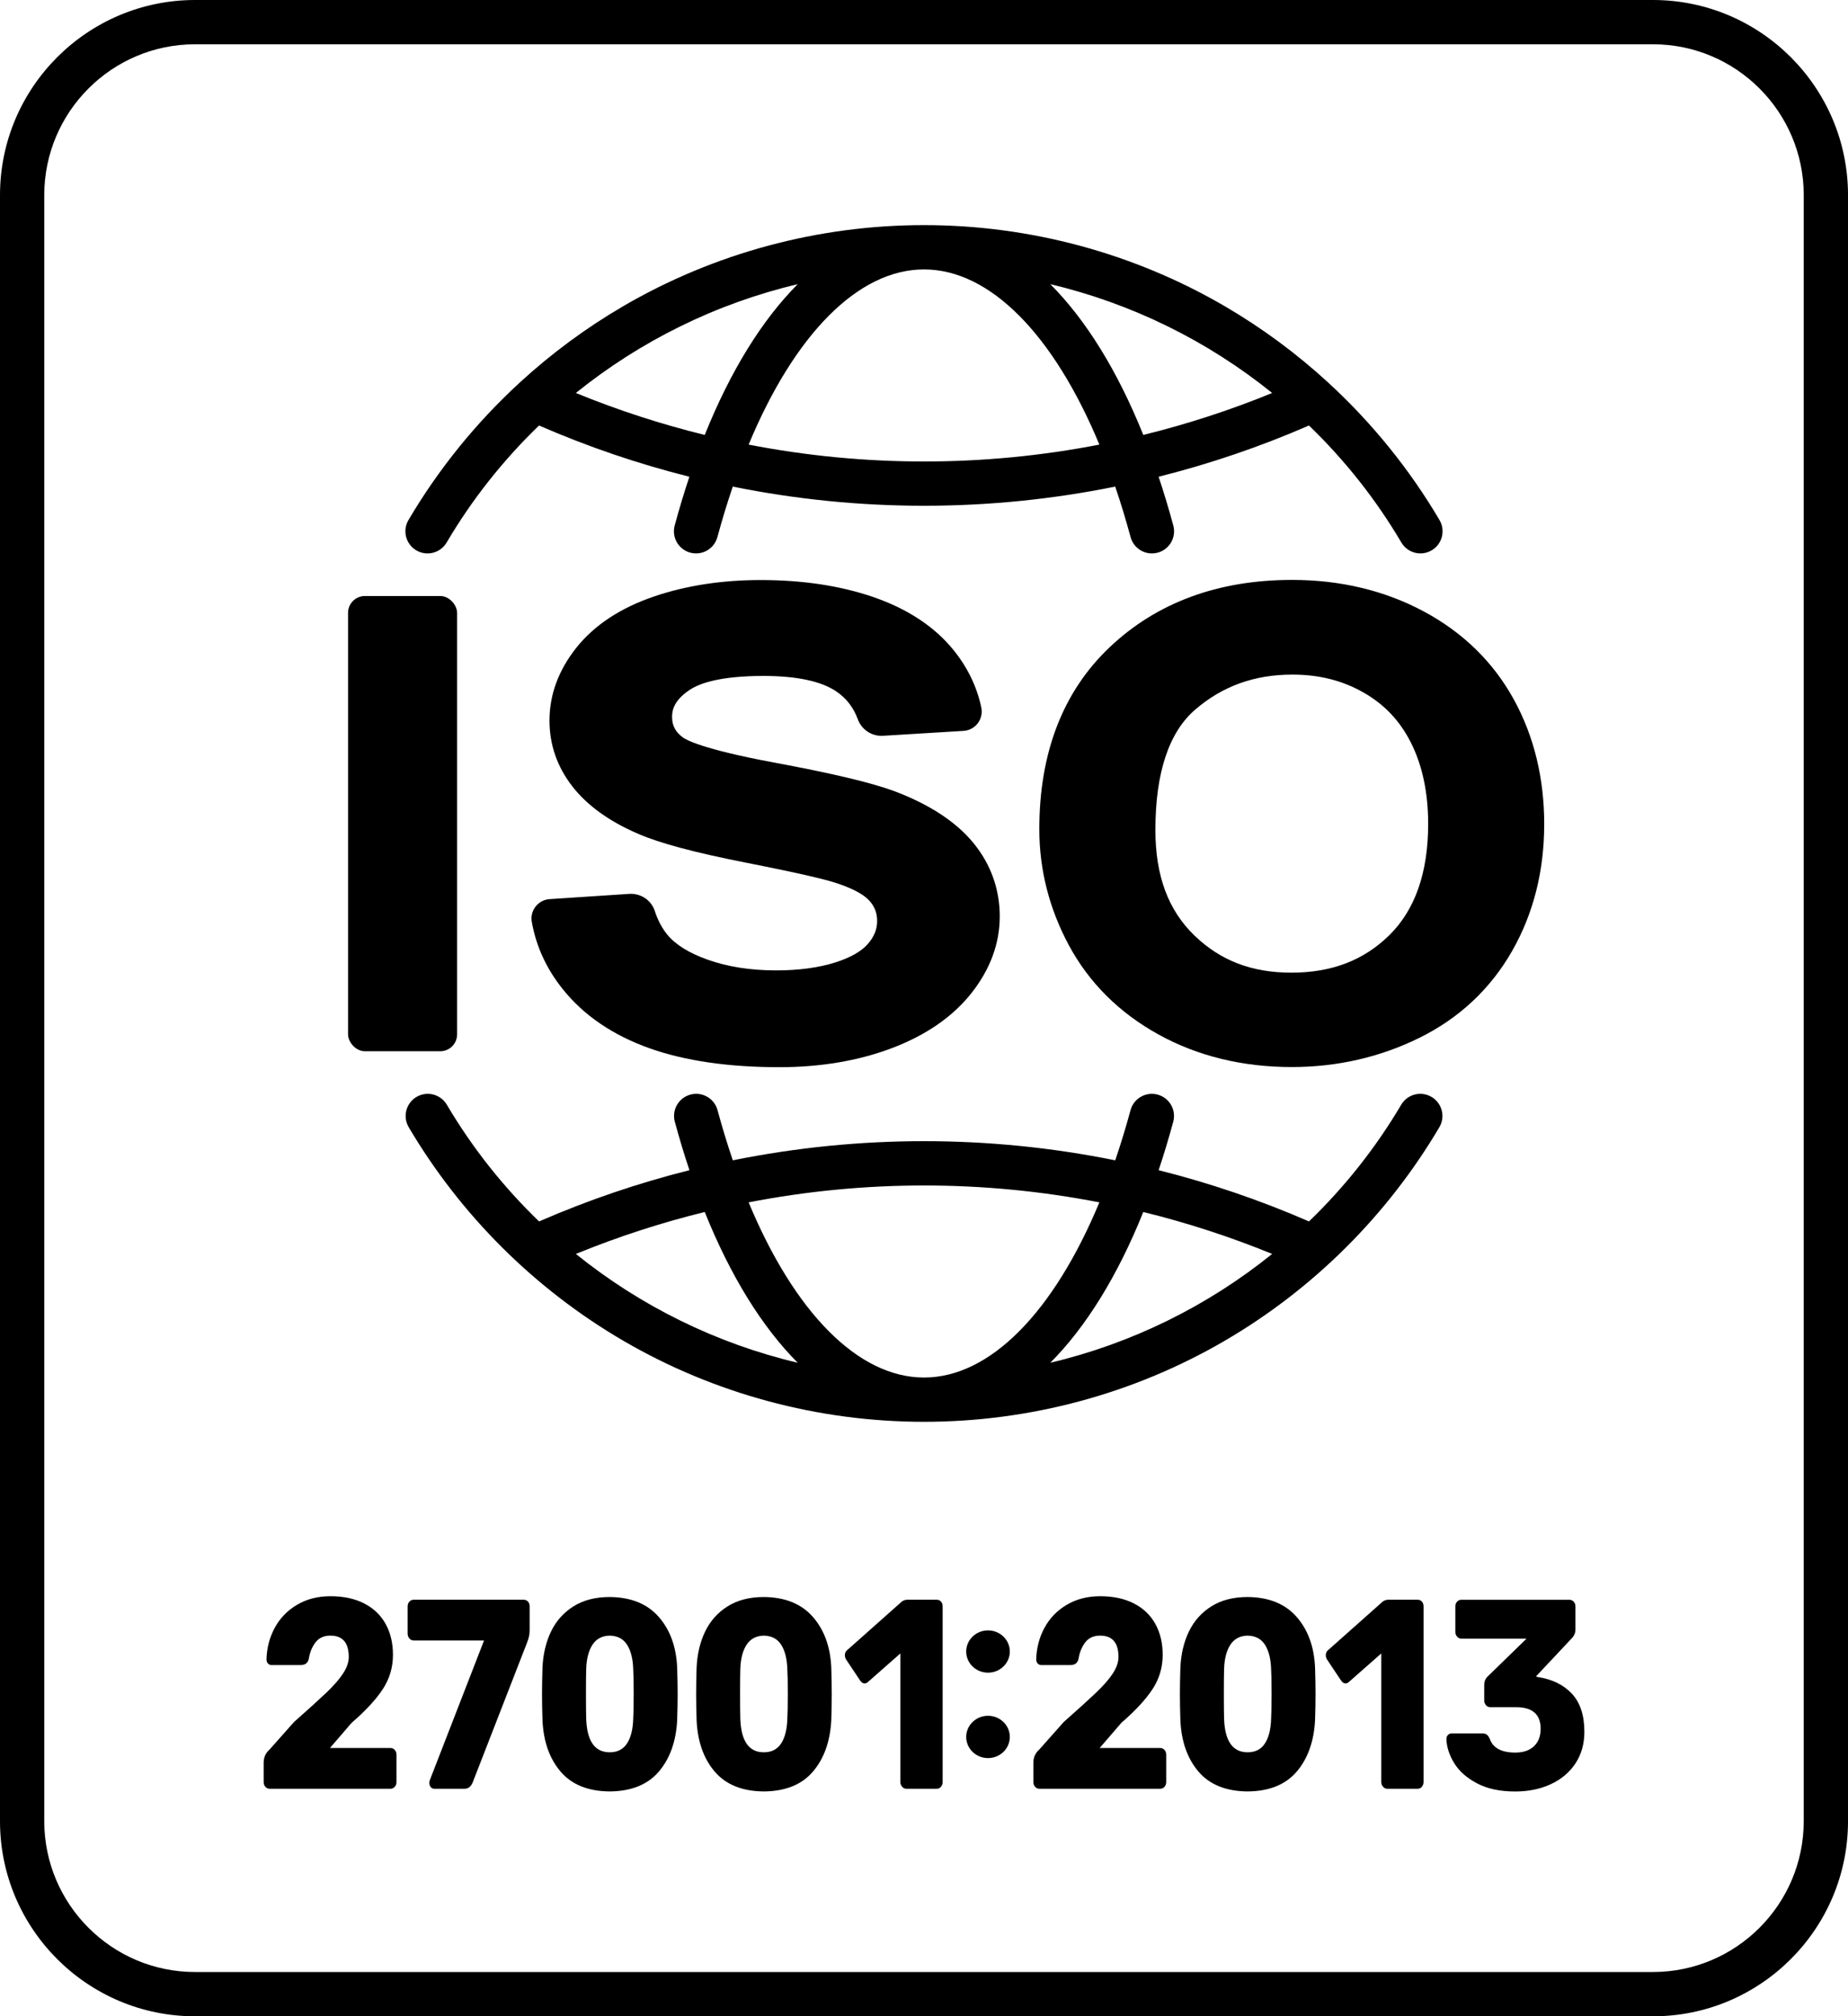 <?xml version="1.0" encoding="UTF-8"?>
<svg id="_ŽÓť_1" data-name="—ŽÓť_1" xmlns="http://www.w3.org/2000/svg" viewBox="0 0 1260.97 1375.17">
  <path d="m1127.88,0H133.09C59.7,0,0,59.7,0,133.09v1108.99c0,73.39,59.7,133.09,133.09,133.09h994.8c73.39,0,133.09-59.7,133.09-133.09V133.09c0-73.39-59.7-133.09-133.09-133.09Zm102.88,1242.08c0,56.73-46.15,102.88-102.88,102.88H133.09c-56.73,0-102.89-46.15-102.89-102.88V133.09c0-56.73,46.15-102.89,102.89-102.89h994.8c56.73,0,102.88,46.15,102.88,102.89v1108.99Z"/>
  <path d="m570.09,656.36c-11.42,3.64-25.04,5.48-40.48,5.48-17.42,0-33.16-2.46-46.78-7.32-12.65-4.51-21.88-10.22-27.43-16.98-3.67-4.47-6.56-9.91-8.63-16.27-2.41-7.4-9.66-12.13-17.43-11.62l-54.34,3.58c-7.87.52-13.51,7.77-12.13,15.54,2.95,16.64,10.02,32.01,21.11,45.85,14.38,17.96,34.4,31.56,59.51,40.44,24.01,8.49,53.73,12.79,88.31,12.79,27.99,0,53.68-4.32,76.36-12.84,23.52-8.83,41.93-21.52,54.71-37.7,12.8-16.22,19.3-33.81,19.3-52.3s-6.07-35.6-18.04-50.17c-11.79-14.33-29.83-26.16-53.72-35.19-15.54-5.79-42.43-12.19-82.23-19.57-49.76-9.23-60.45-15.79-62.21-17.11-5.11-3.75-7.39-8.09-7.39-14.06,0-4.5,1.27-11.33,12.28-18.56,6.48-4.26,20.43-9.34,50.06-9.34,22.57,0,39.27,3.54,49.64,10.51,6.9,4.64,11.79,10.94,14.77,19.07,2.62,7.14,9.62,11.7,17.21,11.24l54.93-3.35c8.1-.49,13.79-8.09,12.1-16.03-2.99-14-9.22-26.97-18.61-38.69-12.89-16.08-31.37-28.37-54.93-36.51-22.37-7.73-48.29-11.65-77.03-11.65-26.29,0-50.66,3.74-72.43,11.11-23.08,7.82-41,19.6-53.27,35.01-12.19,15.31-18.37,32.05-18.37,49.77,0,16.33,5.19,31.34,15.43,44.62,10.1,13.1,25.3,24.08,45.1,32.58,14.64,6.37,38.52,12.77,73,19.56,39.36,7.75,54.72,11.64,60.81,13.59,11.27,3.52,19.43,7.7,23.6,12.1,3.85,4.07,5.64,8.59,5.64,14.25s-2.1,10.78-6.41,15.68c-4.45,5.06-11.85,9.26-21.99,12.49Z"/>
  <rect x="237.49" y="406.49" width="74.41" height="310.49" rx="11.5" ry="11.5"/>
  <path d="m1053.69,562.13c0-31.38-6.96-59.96-20.68-84.97-14.04-25.6-34.77-45.85-61.61-60.2-26.63-14.23-56.82-21.45-89.75-21.45-50.4,0-92.25,15.42-124.4,45.84-31.9,30.19-48.08,71.96-48.08,124.14,0,27.79,6.83,54.52,20.3,79.44,13.79,25.51,34.35,45.92,61.12,60.67,26.67,14.7,57.23,22.15,90.83,22.15,30.96,0,60.23-6.69,87.01-19.88,27.3-13.45,48.65-33.46,63.46-59.47,14.46-25.39,21.79-54.42,21.79-86.27Zm-105.8,75.8c-17.51,17.12-39.32,25.44-66.67,25.44s-48.44-8.26-66.11-25.24c-17.99-17.29-26.73-40.85-26.73-72.03,0-39.07,9.2-66.76,27.34-82.29,18.64-15.95,40.29-23.71,66.16-23.71,18.13,0,33.95,3.97,48.37,12.14,14.31,8.11,24.93,19.31,32.46,34.23,7.82,15.51,11.79,34.17,11.79,55.46,0,33.16-8.95,58.73-26.61,75.99Z"/>
  <path d="m284.07,375.36c7.19,4.24,16.44,1.85,20.68-5.34,17.49-29.67,38.8-56.43,63.06-79.82,33.41,14.56,67.73,26.2,102.59,34.95-3.56,10.66-6.92,21.74-10.03,33.25-2.18,8.05,2.58,16.34,10.63,18.52,8.05,2.18,16.34-2.58,18.52-10.63,3.24-11.97,6.75-23.45,10.49-34.42,43.04,8.71,86.75,13.07,130.47,13.07s87.42-4.36,130.47-13.07c3.75,10.97,7.25,22.45,10.49,34.42,1.82,6.73,7.91,11.16,14.57,11.16,1.31,0,2.63-.17,3.96-.53,8.05-2.18,12.81-10.47,10.63-18.52-3.12-11.51-6.47-22.59-10.03-33.25,34.86-8.75,69.18-20.4,102.59-34.95,24.27,23.39,45.57,50.15,63.06,79.82,2.82,4.78,7.85,7.43,13.02,7.43,2.61,0,5.25-.68,7.65-2.1,7.19-4.24,9.58-13.49,5.34-20.68-20.39-34.59-45.81-65.95-75.18-93.05-.32-.32-.65-.62-.99-.91-21.42-19.63-44.91-37.01-70.11-51.73-62.11-36.27-133.16-55.45-205.48-55.45s-143.37,19.17-205.48,55.45c-25.2,14.72-48.7,32.1-70.11,51.73-.34.29-.67.59-.98.91-29.38,27.1-54.79,58.46-75.18,93.06-4.24,7.19-1.84,16.44,5.34,20.68Zm226.76-72.14c31.22-75.04,74.66-119.47,119.66-119.47s88.45,44.43,119.66,119.48c-79.03,15.35-160.3,15.35-239.33,0Zm357.22-35.19c-28.74,11.76-58.13,21.29-87.93,28.61-17.57-43.69-39.15-78.48-63.44-102.82,55.43,13.11,107.23,38.61,151.37,74.21Zm-323.74-74.21c-24.29,24.34-45.87,59.13-63.44,102.82-29.8-7.32-59.19-16.85-87.93-28.61,44.14-35.6,95.94-61.1,151.37-74.21Z"/>
  <path d="m976.78,748.12c-7.18-4.24-16.44-1.86-20.68,5.33-17.47,29.58-38.73,56.27-62.93,79.6-33.41-14.56-67.73-26.2-102.59-34.95,3.54-10.59,6.87-21.59,9.97-33.02,2.18-8.05-2.57-16.35-10.62-18.53-8.05-2.18-16.35,2.57-18.53,10.62-3.22,11.89-6.71,23.29-10.43,34.2-86.09-17.42-174.84-17.42-260.93,0-3.72-10.9-7.21-22.31-10.43-34.2-2.18-8.05-10.47-12.81-18.53-10.62-8.05,2.18-12.81,10.48-10.62,18.53,3.1,11.42,6.43,22.43,9.97,33.02-34.86,8.75-69.18,20.4-102.59,34.95-24.21-23.33-45.47-50.01-62.94-79.6-4.24-7.18-13.5-9.56-20.68-5.33-7.18,4.24-9.57,13.5-5.33,20.68,35.46,60.06,86.04,110.38,146.26,145.53,62.08,36.23,133.09,55.38,205.36,55.38s143.28-19.15,205.36-55.38c60.22-35.15,110.8-85.47,146.26-145.53,4.24-7.18,1.86-16.44-5.33-20.68Zm-226.63,71.91c-31.22,75.04-74.66,119.48-119.66,119.48s-88.44-44.44-119.66-119.47c79.03-15.35,160.3-15.35,239.32,0Zm-357.21,35.19c28.74-11.76,58.13-21.29,87.93-28.61,17.57,43.69,39.15,78.48,63.44,102.82-55.43-13.11-107.23-38.61-151.37-74.21Zm323.73,74.21c24.29-24.34,45.87-59.13,63.44-102.82,29.8,7.32,59.19,16.85,87.93,28.61-44.14,35.6-95.94,61.1-151.37,74.21Z"/>
  <path d="m181.1,1218.68c-.8-.86-1.2-1.96-1.2-3.32v-13.08c0-3.68,1.34-6.69,4.01-9.02l16.68-18.79c9.73-8.59,17.11-15.29,22.14-20.07,5.02-4.79,8.82-9.15,11.39-13.08,2.57-3.93,3.85-7.67,3.85-11.23,0-9.7-4.17-14.55-12.51-14.55-4.39,0-7.75,1.51-10.11,4.51-2.35,3.01-3.9,6.78-4.65,11.33-.64,2.82-2.46,4.23-5.45,4.23h-20.05c-.96,0-1.76-.37-2.41-1.1-.64-.74-.96-1.66-.96-2.76.21-7.86,2.11-15.07,5.69-21.64,3.58-6.57,8.66-11.79,15.24-15.65,6.58-3.87,14.14-5.8,22.7-5.8,8.98,0,16.68,1.66,23.1,4.97,6.42,3.31,11.28,7.98,14.6,14,3.31,6.02,4.97,13.01,4.97,21,0,8.6-2.33,16.42-6.98,23.48-4.65,7.06-11.74,14.71-21.25,22.93l-14.76,17.13h41.22c1.18,0,2.17.43,2.97,1.29.8.86,1.2,1.97,1.2,3.31v18.6c0,1.35-.4,2.46-1.2,3.32-.8.86-1.79,1.29-2.97,1.29h-82.29c-1.18,0-2.17-.43-2.97-1.29Z"/>
  <path d="m293.87,1218.77c-.64-.8-.96-1.75-.96-2.85,0-.61.11-1.17.32-1.66l37.05-95.4h-47.96c-1.18,0-2.17-.46-2.97-1.38-.8-.92-1.2-2.05-1.2-3.41v-18.42c0-1.35.4-2.46,1.2-3.31s1.79-1.29,2.97-1.29h74.91c1.28,0,2.3.43,3.05,1.29.75.86,1.12,1.97,1.12,3.31v16.39c0,2.58-.59,5.34-1.77,8.29l-37.05,95.22c-1.18,2.95-3.05,4.42-5.62,4.42h-20.69c-.96,0-1.76-.4-2.41-1.2Z"/>
  <path d="m382.51,1208.28c-7.59-8.9-11.71-20.6-12.35-35.09-.22-6.63-.32-12.52-.32-17.68s.1-11.36.32-18.23c.43-9.21,2.38-17.4,5.85-24.59,3.47-7.18,8.58-12.89,15.32-17.13,6.74-4.23,14.97-6.35,24.7-6.35,14.44.12,25.56,4.6,33.36,13.44,7.8,8.84,12.03,20.38,12.67,34.62.21,6.88.32,12.96.32,18.23s-.11,11.05-.32,17.68c-.75,14.49-4.92,26.18-12.51,35.09-7.59,8.9-18.77,13.41-33.52,13.54-14.76-.12-25.93-4.63-33.52-13.54Zm45.31-19.16c2.62-3.99,4.04-9.61,4.25-16.85.21-3.56.32-9.27.32-17.13s-.11-13.44-.32-16.76c-.22-7-1.6-12.52-4.17-16.58-2.57-4.05-6.52-6.14-11.87-6.26-5.24.12-9.17,2.21-11.79,6.26-2.62,4.05-4.04,9.58-4.25,16.58-.11,3.31-.16,8.9-.16,16.76s.05,13.57.16,17.13c.53,15.23,5.88,22.84,16.04,22.84,5.24,0,9.17-2,11.79-5.99Z"/>
  <path d="m487.67,1208.28c-7.59-8.9-11.71-20.6-12.35-35.09-.22-6.63-.32-12.52-.32-17.68s.1-11.36.32-18.23c.43-9.21,2.38-17.4,5.85-24.59,3.47-7.18,8.58-12.89,15.32-17.13,6.74-4.23,14.97-6.35,24.7-6.35,14.44.12,25.56,4.6,33.36,13.44,7.8,8.84,12.03,20.38,12.67,34.62.21,6.88.32,12.96.32,18.23s-.11,11.05-.32,17.68c-.75,14.49-4.92,26.18-12.51,35.09-7.59,8.9-18.77,13.41-33.52,13.54-14.76-.12-25.93-4.63-33.52-13.54Zm45.31-19.16c2.62-3.99,4.04-9.61,4.25-16.85.21-3.56.32-9.27.32-17.13s-.11-13.44-.32-16.76c-.22-7-1.6-12.52-4.17-16.58-2.57-4.05-6.52-6.14-11.87-6.26-5.24.12-9.17,2.21-11.79,6.26-2.62,4.05-4.04,9.58-4.25,16.58-.11,3.31-.16,8.9-.16,16.76s.05,13.57.16,17.13c.53,15.23,5.88,22.84,16.04,22.84,5.24,0,9.17-2,11.79-5.99Z"/>
  <path d="m615.55,1218.59c-.8-.92-1.2-1.99-1.2-3.22v-87.67l-21.98,19.34c-.75.74-1.55,1.11-2.41,1.11-1.18,0-2.25-.74-3.21-2.21l-9.46-14.18c-.54-.98-.8-1.9-.8-2.76,0-1.72.64-3.01,1.92-3.87l36.89-32.78c1.18-.86,2.46-1.29,3.85-1.29h20.05c1.18,0,2.14.43,2.89,1.29.75.86,1.12,1.97,1.12,3.31v119.71c0,1.23-.38,2.3-1.12,3.22-.75.92-1.71,1.38-2.89,1.38h-20.85c-1.07,0-2-.46-2.81-1.38Z"/>
  <path d="m706.31,1218.68c-.8-.86-1.2-1.96-1.2-3.32v-13.08c0-3.68,1.33-6.69,4.01-9.02l16.68-18.79c9.73-8.59,17.11-15.29,22.14-20.07,5.03-4.79,8.82-9.15,11.39-13.08,2.57-3.93,3.85-7.67,3.85-11.23,0-9.7-4.17-14.55-12.51-14.55-4.39,0-7.75,1.51-10.1,4.51-2.35,3.01-3.91,6.78-4.65,11.33-.64,2.82-2.46,4.23-5.45,4.23h-20.05c-.96,0-1.76-.37-2.41-1.1-.64-.74-.96-1.66-.96-2.76.21-7.86,2.11-15.07,5.69-21.64,3.58-6.57,8.66-11.79,15.24-15.65,6.58-3.87,14.14-5.8,22.7-5.8,8.98,0,16.68,1.66,23.1,4.97,6.42,3.31,11.28,7.98,14.6,14,3.31,6.02,4.97,13.01,4.97,21,0,8.6-2.33,16.42-6.98,23.48-4.65,7.06-11.74,14.71-21.25,22.93l-14.76,17.13h41.22c1.17,0,2.17.43,2.97,1.29.8.86,1.2,1.97,1.2,3.31v18.6c0,1.35-.4,2.46-1.2,3.32-.8.86-1.79,1.29-2.97,1.29h-82.29c-1.18,0-2.17-.43-2.97-1.29Z"/>
  <path d="m817.77,1208.28c-7.59-8.9-11.71-20.6-12.35-35.09-.22-6.63-.32-12.52-.32-17.68s.1-11.36.32-18.23c.43-9.21,2.38-17.4,5.85-24.59,3.47-7.18,8.58-12.89,15.32-17.13,6.74-4.23,14.97-6.35,24.7-6.35,14.44.12,25.56,4.6,33.36,13.44,7.8,8.84,12.03,20.38,12.67,34.62.21,6.88.32,12.96.32,18.23s-.11,11.05-.32,17.68c-.75,14.49-4.92,26.18-12.51,35.09-7.59,8.9-18.77,13.41-33.52,13.54-14.76-.12-25.93-4.63-33.52-13.54Zm45.31-19.16c2.62-3.99,4.04-9.61,4.25-16.85.21-3.56.32-9.27.32-17.13s-.11-13.44-.32-16.76c-.22-7-1.6-12.52-4.17-16.58-2.57-4.05-6.52-6.14-11.87-6.26-5.24.12-9.17,2.21-11.79,6.26-2.62,4.05-4.04,9.58-4.25,16.58-.11,3.31-.16,8.9-.16,16.76s.05,13.57.16,17.13c.53,15.23,5.88,22.84,16.04,22.84,5.24,0,9.17-2,11.79-5.99Z"/>
  <path d="m943.7,1218.59c-.8-.92-1.2-1.99-1.2-3.22v-87.67l-21.98,19.34c-.75.74-1.55,1.11-2.41,1.11-1.18,0-2.25-.74-3.21-2.21l-9.46-14.18c-.54-.98-.8-1.9-.8-2.76,0-1.72.64-3.01,1.92-3.87l36.89-32.78c1.18-.86,2.46-1.29,3.85-1.29h20.05c1.18,0,2.14.43,2.89,1.29.75.86,1.12,1.97,1.12,3.31v119.71c0,1.23-.38,2.3-1.12,3.22-.75.92-1.71,1.38-2.89,1.38h-20.85c-1.07,0-2-.46-2.81-1.38Z"/>
  <path d="m1007.86,1216.29c-7.01-3.68-12.19-8.26-15.56-13.72-3.37-5.46-5.16-10.96-5.37-16.48,0-1.1.35-2.03,1.04-2.76.69-.74,1.52-1.11,2.49-1.11h21.01c1.18,0,2.14.25,2.89.74.75.49,1.44,1.41,2.09,2.76,2.14,6.39,7.96,9.58,17.48,9.58,5.45,0,9.7-1.44,12.75-4.33,3.05-2.88,4.57-6.84,4.57-11.88,0-9.82-5.56-14.73-16.68-14.73h-17.81c-1.07,0-2-.46-2.81-1.38-.8-.92-1.2-1.99-1.2-3.22v-10.31c0-2.7.85-4.79,2.57-6.26l26.31-25.6h-44.59c-1.07,0-2.01-.46-2.81-1.38-.8-.92-1.2-1.99-1.2-3.22v-17.31c0-1.35.4-2.46,1.2-3.31.8-.86,1.74-1.29,2.81-1.29h73.78c1.18,0,2.17.43,2.97,1.29.8.86,1.2,1.97,1.2,3.31v15.65c0,2.33-.86,4.36-2.57,6.08l-24.38,25.97,1.12.37c9.84,1.47,17.62,5.25,23.34,11.33,5.72,6.08,8.58,14.77,8.58,26.06,0,8.23-2.03,15.41-6.09,21.55-4.07,6.14-9.68,10.87-16.84,14.18-7.17,3.31-15.24,4.97-24.22,4.97-10.37,0-19.06-1.84-26.06-5.52Z"/>
  <g>
    <ellipse cx="674.16" cy="1126.39" rx="14.88" ry="14.42"/>
    <path d="m674.16,1170.22c-8.22,0-14.88,6.45-14.88,14.42s6.66,14.42,14.88,14.42,14.88-6.45,14.88-14.42-6.66-14.42-14.88-14.42Z"/>
  </g>
</svg>